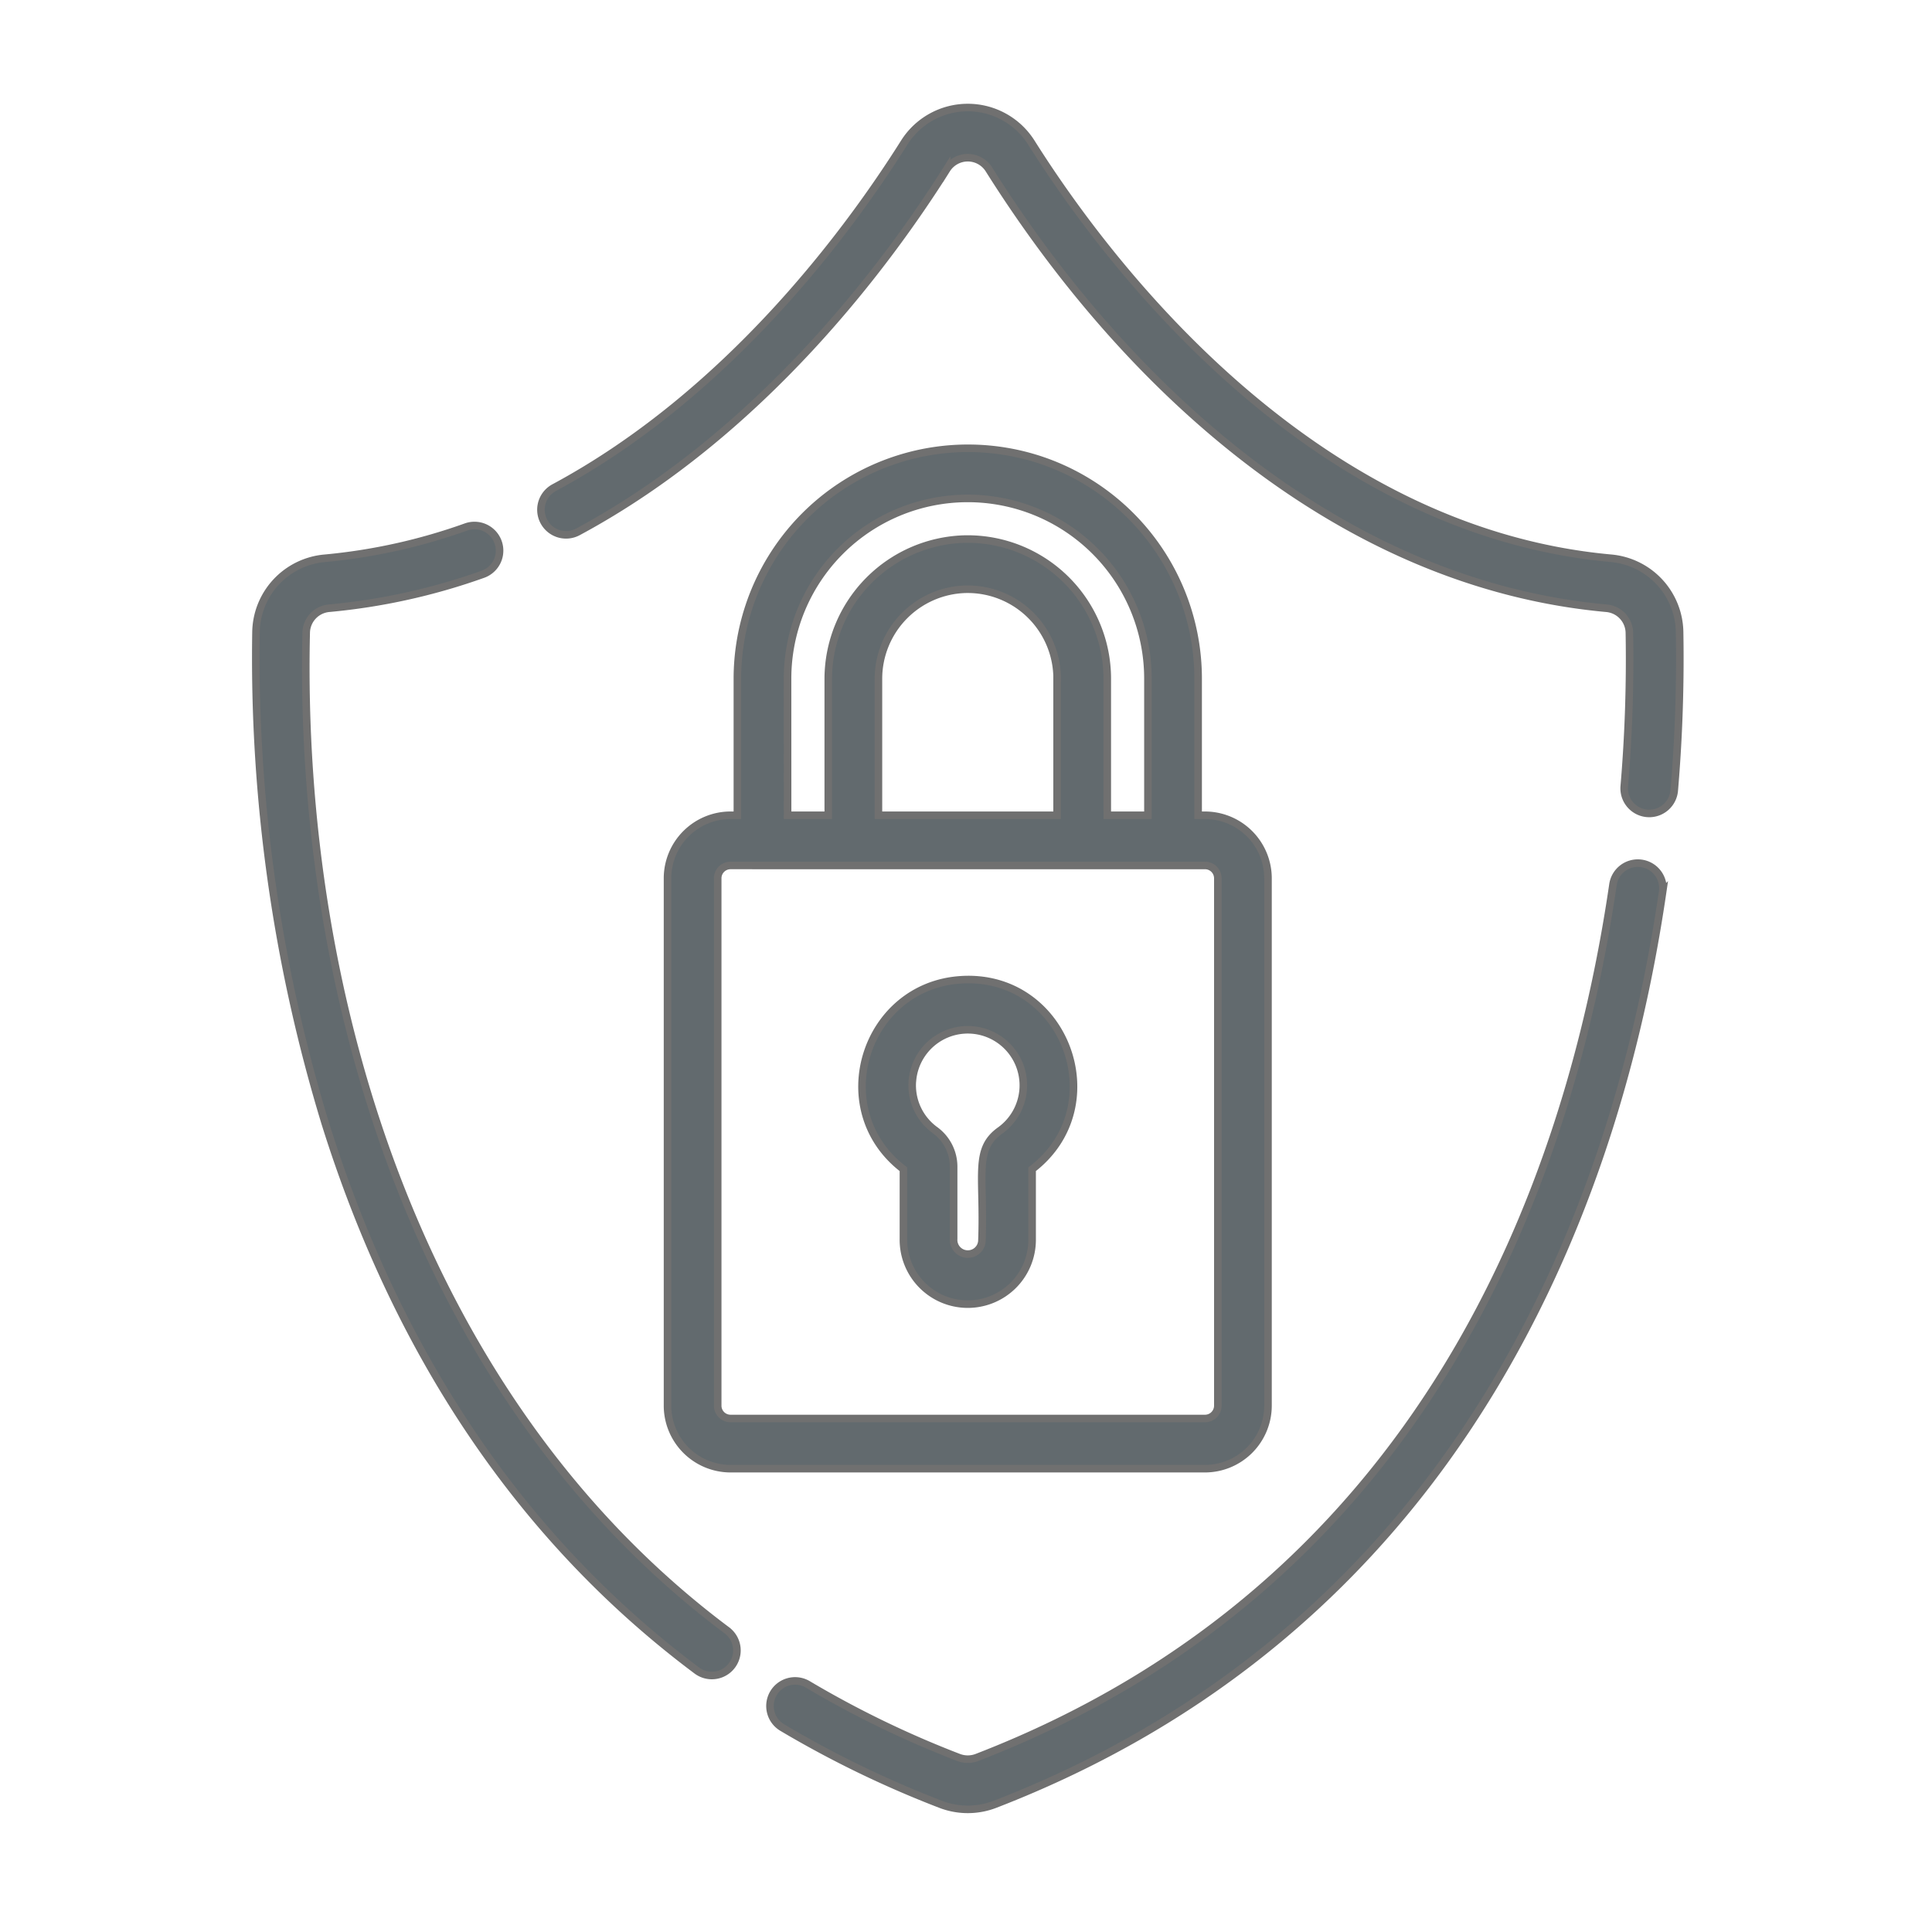 <svg xmlns="http://www.w3.org/2000/svg" xmlns:xlink="http://www.w3.org/1999/xlink" width="256" height="256" viewBox="0 0 256 256"><defs><clipPath id="b"><rect width="256" height="256"/></clipPath></defs><g id="a" clip-path="url(#b)"><g transform="translate(33.379 14.25)"><path d="M174,104.081a30.56,30.56,0,0,0-40.337,28.912V151.1h-.908a8.36,8.36,0,0,0-8.349,8.349v69.88a8.36,8.36,0,0,0,8.349,8.353h62.87a8.362,8.362,0,0,0,8.349-8.353V159.45a8.361,8.361,0,0,0-8.349-8.349h-.908V132.993A30.546,30.546,0,0,0,174,104.081Zm-33.688,28.912a23.876,23.876,0,1,1,47.752,0V151.1h-5.387V132.993A18.513,18.513,0,0,0,164.193,114.5h-.225a18.561,18.561,0,0,0-18.262,18.493V151.1h-5.388Zm35.714,0V151.1H152.355V132.993a11.877,11.877,0,0,1,11.652-11.842h.186A11.853,11.853,0,0,1,176.032,132.993Zm19.6,24.759a1.7,1.7,0,0,1,1.7,1.7v69.88a1.7,1.7,0,0,1-1.7,1.7h-62.87a1.7,1.7,0,0,1-1.7-1.7V159.45a1.7,1.7,0,0,1,1.7-1.7Zm0,0" transform="translate(-69.336 -57.324)" fill="#626a6e" stroke="#707070" stroke-width="1"/><path d="M188.405,287.475V296.7a8.527,8.527,0,1,0,17.053.163v-9.39c10.913-8.38,4.389-25.975-9.418-25.1C183.275,263.167,178.083,279.582,188.405,287.475Zm1.2-11.816a7.361,7.361,0,1,1,11.675,6.641c-3.589,2.519-2.157,5.879-2.471,14.565a1.847,1.847,0,0,1-.625,1.383,1.884,1.884,0,0,1-3.126-1.547v-9.578a5.989,5.989,0,0,0-2.457-4.819A7.331,7.331,0,0,1,189.6,275.659Zm0,0" transform="translate(-102.075 -146.797)" fill="#626a6e" stroke="#707070" stroke-width="1"/><path d="M62.934,272.133c-40.27-30.116-56.862-83.128-55.74-132.2a3.323,3.323,0,0,1,3.04-3.231A83.2,83.2,0,0,0,30.608,132.2a3.326,3.326,0,0,0-2.235-6.266,76.234,76.234,0,0,1-18.735,4.15A9.979,9.979,0,0,0,.543,139.8a211.448,211.448,0,0,0,9.178,65.168c9.686,30.916,26.252,55.307,49.232,72.492a3.324,3.324,0,0,0,3.981-5.325Zm0,0" transform="translate(0 -70.358)" fill="#626a6e" stroke="#707070" stroke-width="1"/><path d="M237.2,69.44a9.979,9.979,0,0,0-9.094-9.719c-40.316-3.661-67.136-39.735-76.8-55.071a9.955,9.955,0,0,0-16.848,0c-7.391,11.737-23.246,33.28-46.381,45.712a3.326,3.326,0,1,0,3.147,5.861c24.48-13.16,41.118-35.74,48.86-48.031a3.306,3.306,0,0,1,5.595,0c18.465,29.328,46.9,54.978,81.825,58.154a3.326,3.326,0,0,1,3.042,3.231,199.087,199.087,0,0,1-.678,20.36,3.323,3.323,0,1,0,6.624.551A206.111,206.111,0,0,0,237.2,69.44Zm0,0" transform="translate(-48.024 0)" fill="#626a6e" stroke="#707070" stroke-width="1"/><path d="M270.719,227.353a3.327,3.327,0,0,0-3.773,2.806c-5.884,40.17-25.271,92.848-84.263,115.659a3.4,3.4,0,0,1-2.457,0,132.081,132.081,0,0,1-19.941-9.662,3.325,3.325,0,1,0-3.4,5.715,138.738,138.738,0,0,0,20.944,10.149,10.018,10.018,0,0,0,7.253,0c28.177-10.894,50.319-29.4,65.815-54.987,11.36-18.768,18.976-40.946,22.631-65.911A3.326,3.326,0,0,0,270.719,227.353Zm0,0" transform="translate(-86.597 -127.2)" fill="#626a6e" stroke="#707070" stroke-width="1"/></g></g></svg>